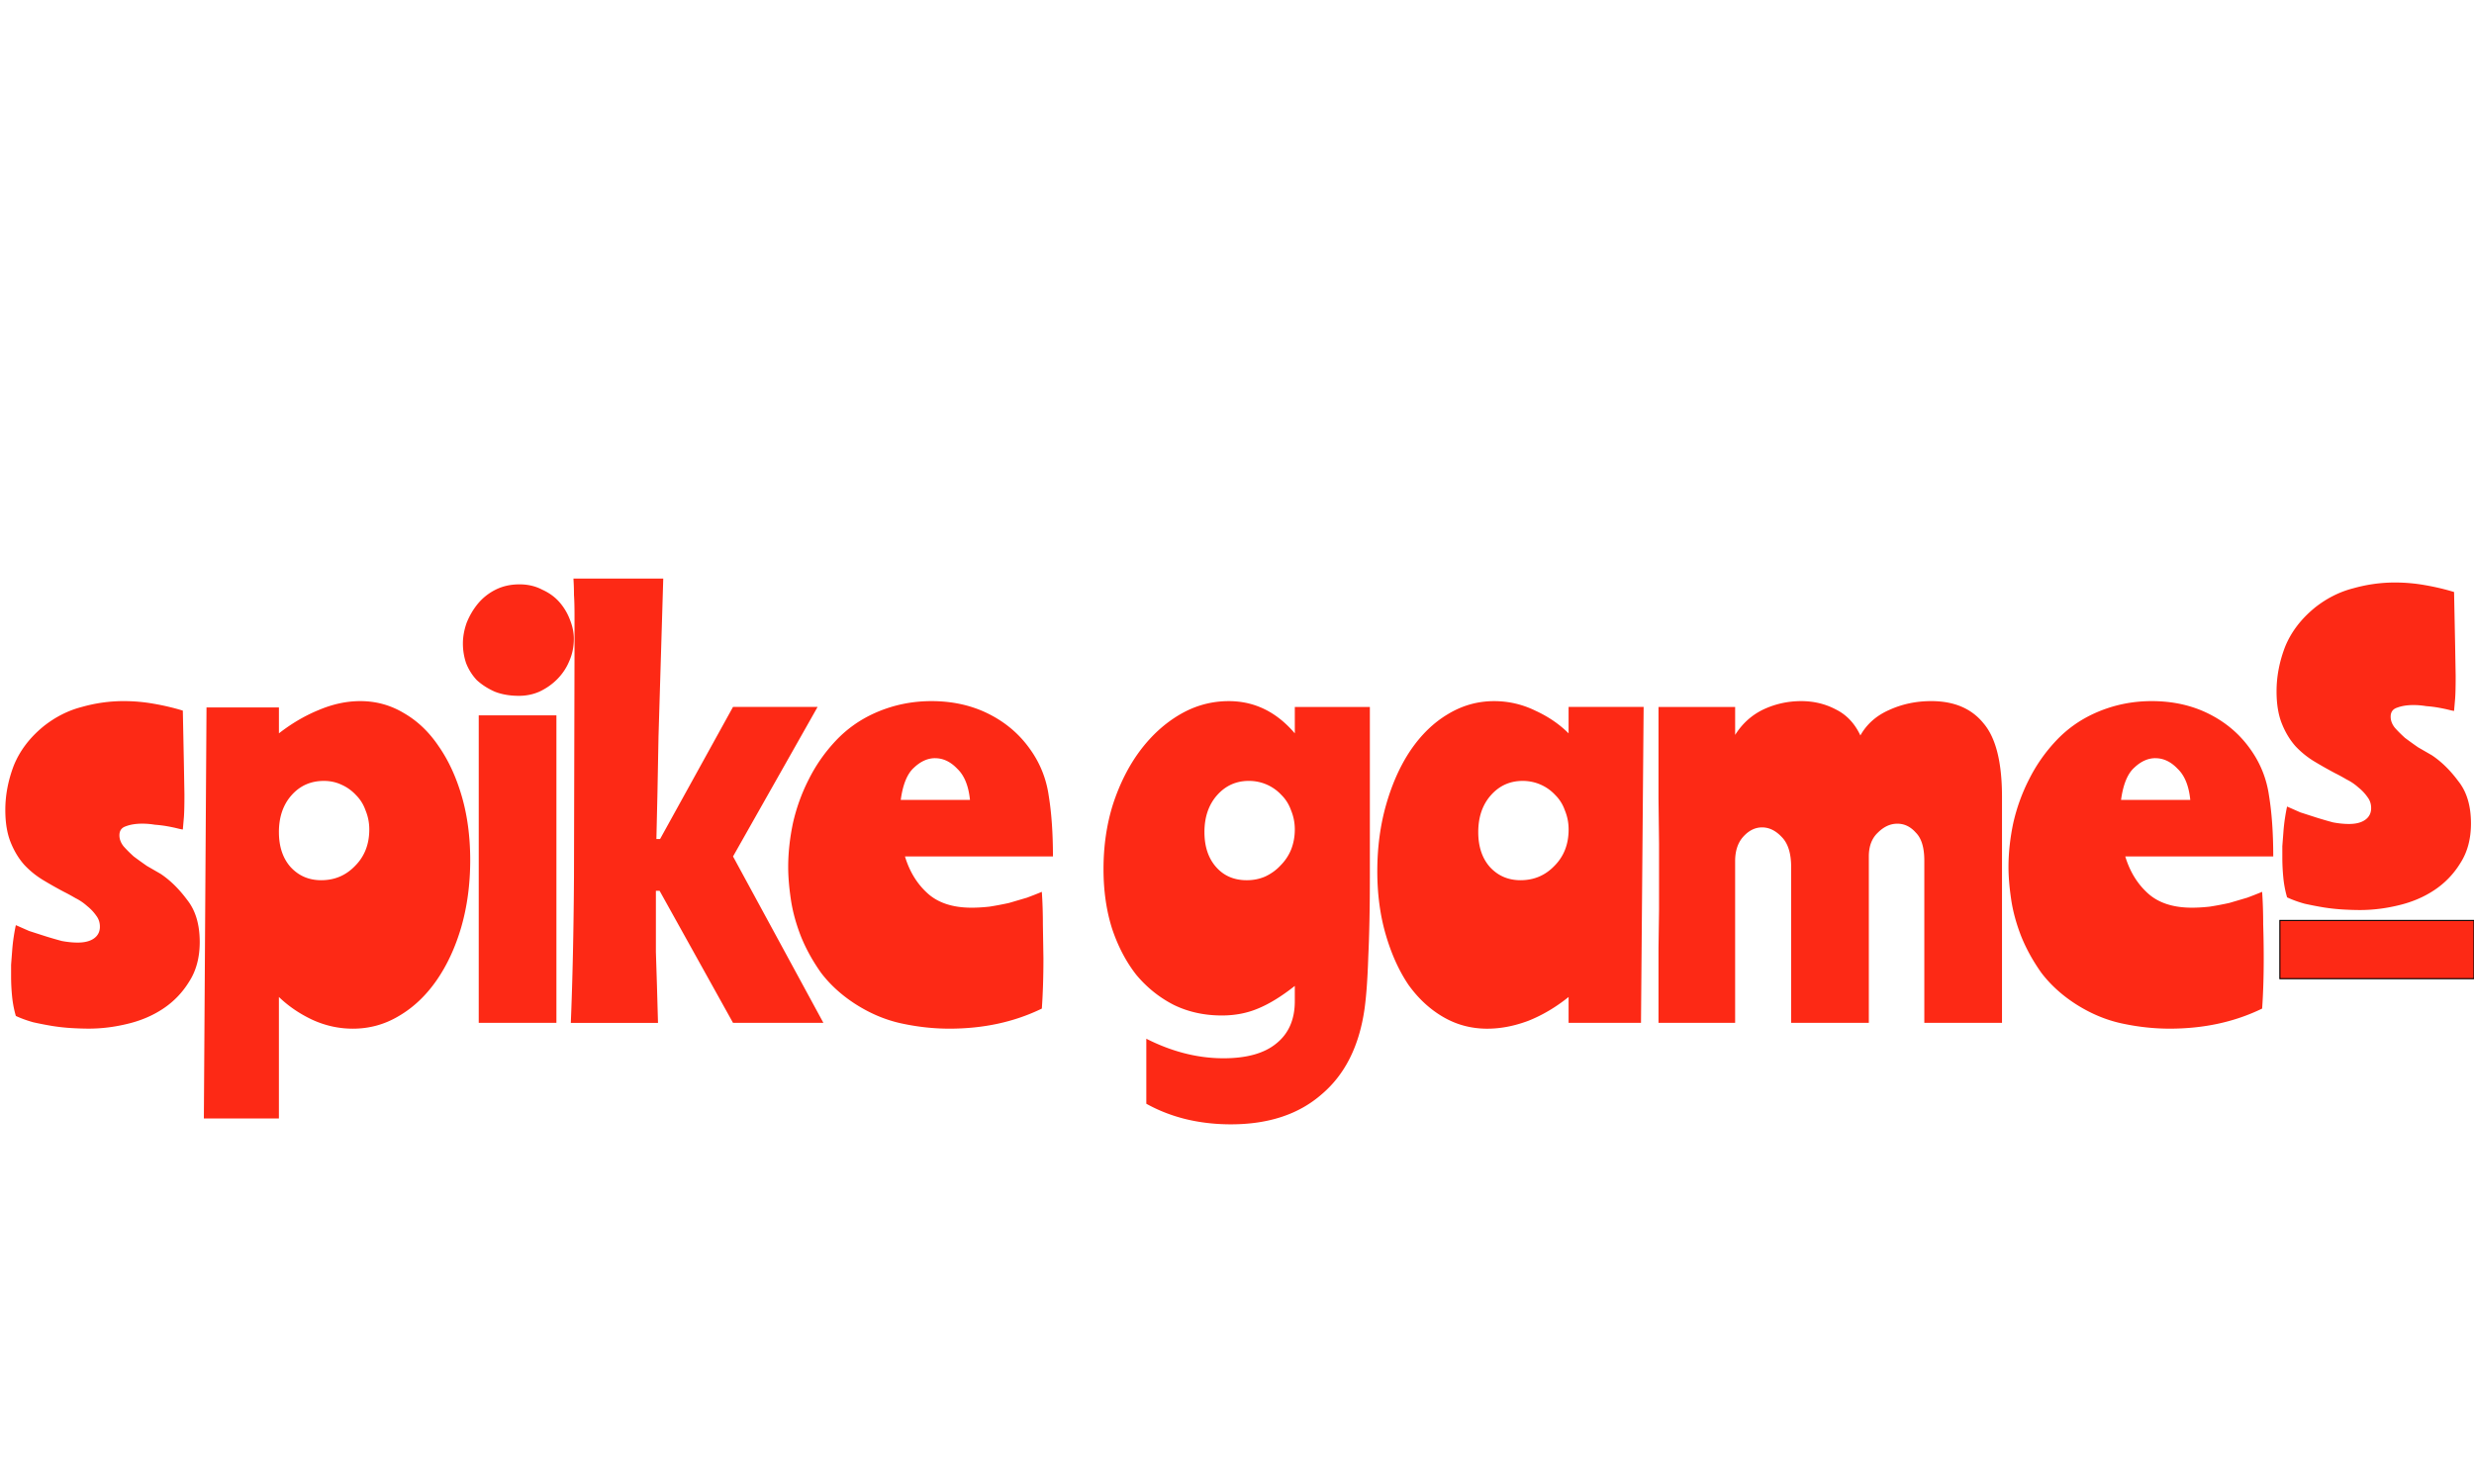 <?xml version="1.0"?>
<svg xmlns="http://www.w3.org/2000/svg" width="100" height="60" fill="none" viewBox="0 0 2294 723"><path d="M40.18 347.1c11.107-8.82 23.03-14.863 35.77-18.13 12.74-3.593 25.643-5.4 38.7-5.4 9.473 0 18.783.817 27.93 2.45 9.473 1.633 18.457 3.757 26.95 6.37l.98 49 .5 28.9c0 9.8-.163 16.823-.5 21.07l-.98 11.27c-.653 0-2.287-.327-4.9-.98s-5.717-1.307-9.3-1.96-7.513-1.143-11.76-1.47c-3.92-.653-7.84-.98-11.76-.98-5.88 0-10.943.817-15.2 2.45-3.92 1.307-5.88 4.083-5.88 8.33 0 3.593 1.307 7.023 3.92 10.3 2.613 2.94 5.717 6.043 9.3 9.3a397.48 397.48 0 0 0 12.25 8.82l12.74 7.35c8.82 5.88 16.987 13.883 24.5 24 7.84 9.8 11.76 22.867 11.76 39.2 0 14.373-3.267 26.623-9.8 36.75-6.207 10.127-14.2 18.457-24 25s-20.907 11.27-33.32 14.2c-12.087 2.94-24 4.4-35.77 4.4-4.573 0-9.8-.163-15.68-.5s-11.923-.98-18.13-1.96c-5.88-.98-11.76-2.123-17.64-3.43-5.88-1.633-11.27-3.593-16.17-5.88-1.633-5.553-2.777-11.433-3.43-17.64-.653-6.533-.98-12.903-.98-19.1V568.1l.98-12.74a164.09 164.09 0 0 1 1.47-13.23c.653-4.247 1.307-7.84 1.96-10.78l12.25 5.4 15.2 4.9a375.58 375.58 0 0 0 15.19 4.41c5.227.98 10.127 1.47 14.7 1.47 6.533 0 11.597-1.307 15.2-3.92s5.4-6.207 5.4-10.78c0-3.92-1.143-7.35-3.43-10.3-2.287-3.267-5.063-6.207-8.33-8.82a48.4 48.4 0 0 0-10.78-7.35c-3.92-2.287-7.513-4.247-10.78-5.88-6.207-3.267-12.577-6.86-19.1-10.78a82.17 82.17 0 0 1-17.64-14.21c-5.227-5.88-9.473-12.903-12.74-21.07s-4.9-18.13-4.9-29.9c0-13.72 2.613-27.44 7.84-41.16 5.553-13.72 14.7-25.807 27.44-36.26zm151.318-17.64h67.13v24c11.76-9.147 24-16.333 36.75-21.56 13.067-5.553 25.97-8.33 38.7-8.33 14.7 0 28.257 3.757 40.67 11.27 12.413 7.187 23.03 17.313 31.85 30.38 9.147 13.067 16.333 28.583 21.56 46.55s7.84 37.73 7.84 59.3c0 22.213-2.777 42.957-8.33 62.23-5.553 18.947-13.23 35.443-23.03 49.5s-21.397 25-34.8 32.83c-13.067 7.84-27.277 11.76-42.63 11.76-13.067 0-25.643-2.777-37.73-8.33-11.76-5.553-22.05-12.577-30.87-21.07v112.7h-69.58l2.45-381.22zm67.13 115.64c0 13.393 3.593 24.173 10.78 32.34 7.513 8.167 16.987 12.25 28.42 12.25 12.413 0 22.867-4.4 31.36-13.23 8.82-8.82 13.23-20.1 13.23-33.8 0-6.207-1.143-12.087-3.43-17.64-1.96-5.553-4.9-10.3-8.82-14.2-3.92-4.247-8.493-7.513-13.72-9.8-4.9-2.287-10.3-3.43-16.17-3.43-12.087 0-22.05 4.4-29.9 13.23s-11.76 20.253-11.76 34.3zm185.274-108.3h72.03V622h-72.03V336.82zm37.73-121.52c7.84 0 14.863 1.633 21.07 4.9 6.533 2.94 11.923 6.86 16.17 11.76s7.513 10.453 9.8 16.66c2.286 5.88 3.43 11.597 3.43 17.15 0 7.513-1.47 14.537-4.4 21.07-2.614 6.207-6.37 11.76-11.27 16.66-4.574 4.573-9.964 8.33-16.17 11.27-5.88 2.613-12.25 3.92-19.1 3.92-8.494 0-16.007-1.307-22.54-3.92-6.534-2.94-12.087-6.533-16.66-10.78a48.82 48.82 0 0 1-9.8-15.68 56.96 56.96 0 0 1-2.94-18.13c0-6.207 1.143-12.577 3.43-19.1 2.613-6.533 6.043-12.413 10.3-17.64 4.573-5.553 10.126-9.963 16.66-13.23s13.883-4.9 22.05-4.9zM758.1 328.98l-78.4 138.67L763.5 622h-83.8l-68.1-122.5h-3.43v56.84l.98 30.87.98 34.8h-80.85c1.633-40.18 2.613-85.097 2.94-134.75l.5-212.66v-30.4c0-7.84-.163-14.2-.5-19.1 0-4.9-.163-9.963-.5-15.2H615l-4.4 146.5-.98 52.43-.98 42.63h3.43l67.62-122.5h78.4zm81.026 138.67c4.247 14.047 11.27 25.48 21.07 34.3s23.357 13.23 40.67 13.23c5.227 0 10.78-.327 16.66-.98 6.207-.98 12.25-2.123 18.13-3.43l16.66-4.9c5.227-1.96 9.8-3.757 13.72-5.4.653 9.473.98 19.6.98 30.38l.5 31.36c0 17.313-.5 32.83-1.47 46.55-25.48 12.413-54.063 18.62-85.75 18.62-14.7 0-29.563-1.633-44.6-4.9s-29.563-9.473-43.6-18.62c-12.413-8.167-22.703-17.64-30.87-28.42-7.84-11.107-14.047-22.377-18.62-33.8-4.573-11.76-7.677-23.193-9.3-34.3s-2.45-21.07-2.45-29.9c0-13.067 1.47-26.623 4.4-40.67 3.267-14.373 8.167-27.93 14.7-40.67 6.533-13.067 14.863-25 25-35.77s22.05-19.273 35.77-25.48c16.66-7.513 34.3-11.27 52.92-11.27 19.6 0 37.24 3.92 52.92 11.76s28.42 18.62 38.22 32.34c9.473 13.067 15.353 27.603 17.64 43.6 2.613 16.007 3.92 34.8 3.92 56.35h-137.2zm27.93-91.14c-6.86 0-13.393 2.94-19.6 8.82-6.207 5.553-10.3 15.517-12.25 29.9h64.2c-1.307-13.067-5.227-22.703-11.76-28.9-6.207-6.533-13.067-9.8-20.58-9.8zm333.565 211.2c-12.4 9.8-23.85 16.823-34.3 21.07-10.13 4.247-21.23 6.37-33.32 6.37-16.33 0-31.2-3.267-44.6-9.8-13.4-6.86-25-16.17-34.8-27.93-9.47-12.087-17-26.46-22.54-43.12-5.23-16.66-7.84-34.953-7.84-54.88 0-21.56 2.94-41.65 8.82-60.27 6.2-18.947 14.54-35.443 25-49.5 10.78-14.373 23.2-25.643 37.24-33.8s29.07-12.25 45.08-12.25c23.85 0 44.26 9.963 61.25 29.9V329h69.58v157.78c0 29.073-.5 53.737-1.47 74-.65 20.253-1.8 36.26-3.43 48.02-4.9 34.627-18.13 61.087-39.7 79.38-21.23 18.62-49.33 27.93-84.28 27.93-14.7 0-28.75-1.633-42.14-4.9-13.07-3.267-25.15-8.003-36.26-14.2v-60.3c23.85 12.087 47.7 18.13 71.54 18.13 21.56 0 37.9-4.573 49-13.72 11.43-9.147 17.15-22.213 17.15-39.2v-14.2zm-83.8-142.6c0 13.393 3.6 24.173 10.78 32.34s16.66 12.25 28.42 12.25c6.2 0 11.92-1.143 17.15-3.43 5.55-2.613 10.3-6.043 14.2-10.3a44.77 44.77 0 0 0 9.8-14.7c2.3-5.88 3.43-12.087 3.43-18.62 0-6.207-1.14-12.087-3.43-17.64-1.96-5.553-4.9-10.3-8.82-14.2-3.92-4.247-8.5-7.513-13.72-9.8s-10.78-3.43-16.66-3.43c-11.76 0-21.56 4.4-29.4 13.23s-11.76 20.253-11.76 34.3zM1521.6 622h-67.13v-24c-11.76 9.473-24.17 16.823-37.24 22.05-13.07 4.9-25.8 7.35-38.22 7.35-14.7 0-28.26-3.593-40.67-10.78s-23.2-17.15-32.34-29.9c-8.82-13.067-15.84-28.583-21.07-46.55s-7.84-37.567-7.84-58.8c0-22.213 2.78-42.957 8.33-62.23s13.07-35.933 22.54-49.98c9.8-14.373 21.23-25.48 34.3-33.32 13.4-8.167 27.77-12.25 43.12-12.25 13.4 0 26.13 2.94 38.22 8.82 12.1 5.553 22.38 12.577 30.87 21.07v-24.5h69.58L1521.6 622zm-150.9-176.9c0 13.393 3.6 24.173 10.78 32.34 7.5 8.167 17 12.25 28.42 12.25 12.4 0 22.87-4.4 31.36-13.23 8.82-8.82 13.23-20.1 13.23-33.8 0-6.207-1.14-12.087-3.43-17.64-1.96-5.553-4.9-10.3-8.82-14.2-3.92-4.247-8.5-7.513-13.72-9.8s-10.78-3.43-16.66-3.43c-11.76 0-21.56 4.4-29.4 13.23s-11.76 20.253-11.76 34.3zm238.2-116.13v25.97c6.54-10.453 15.2-18.293 25.97-23.52 11.1-5.227 22.87-7.84 35.28-7.84 11.76 0 22.54 2.613 32.34 7.84 9.8 4.9 17.32 12.903 22.54 24 5.88-10.453 14.7-18.293 26.46-23.52 12.1-5.553 25.16-8.33 39.2-8.33 21.24 0 37.4 6.86 48.5 20.58 11.44 13.393 17.15 36.097 17.15 68.1V622h-72.03V471.57c0-12.087-2.6-20.743-7.84-25.97-4.9-5.553-10.6-8.33-17.15-8.33-6.53 0-12.57 2.777-18.13 8.33-5.55 5.227-8.33 12.577-8.33 22.05V622h-72.03V477.45c0-12.74-2.94-22.05-8.82-27.93-5.55-5.88-11.6-8.82-18.13-8.82s-12.4 2.94-17.64 8.82c-4.9 5.553-7.35 13.067-7.35 22.54V622h-71.05v-69.58l.5-35.28V455.9l-.5-41.65V329h71.05zm361.74 138.67c4.25 14.047 11.27 25.48 21.07 34.3s23.36 13.23 40.67 13.23c5.23 0 10.78-.327 16.66-.98 6.2-.98 12.25-2.123 18.13-3.43l16.66-4.9c5.23-1.96 9.8-3.757 13.72-5.4.66 9.473.98 19.6.98 30.38a993.81 993.81 0 0 1 .49 31.36c0 17.313-.5 32.83-1.47 46.55-25.48 12.413-54.06 18.62-85.75 18.62-14.7 0-29.56-1.633-44.6-4.9-15.02-3.267-29.56-9.473-43.6-18.62-12.4-8.167-22.7-17.64-30.87-28.42-7.84-11.107-14.04-22.377-18.62-33.8-4.57-11.76-7.67-23.193-9.3-34.3s-2.45-21.07-2.45-29.9c0-13.067 1.47-26.623 4.4-40.67 3.27-14.373 8.17-27.93 14.7-40.67 6.54-13.067 14.87-25 25-35.77 10.13-10.78 22.05-19.273 35.77-25.48 16.66-7.513 34.3-11.27 52.92-11.27 19.6 0 37.24 3.92 52.92 11.76s28.42 18.62 38.22 32.34c9.48 13.067 15.36 27.603 17.64 43.6 2.62 16.007 3.92 34.8 3.92 56.35h-137.2zm27.93-91.14c-6.86 0-13.4 2.94-19.6 8.82-6.2 5.553-10.3 15.517-12.25 29.9h64.2c-1.3-13.067-5.22-22.703-11.76-28.9-6.2-6.533-13.06-9.8-20.58-9.8zm147.6-139.4c11.1-8.82 23.03-14.863 35.77-18.13 12.74-3.593 25.64-5.4 38.7-5.4 9.47 0 18.78.817 27.93 2.45 9.47 1.633 18.46 3.757 26.95 6.37l.98 49 .5 28.9c0 9.8-.16 16.823-.5 21.07l-.98 11.27c-.65 0-2.3-.327-4.9-.98s-5.72-1.307-9.3-1.96-7.5-1.143-11.76-1.47c-3.92-.653-7.84-.98-11.76-.98-5.88 0-10.94.817-15.2 2.45-3.92 1.307-5.88 4.083-5.88 8.33 0 3.593 1.3 7.023 3.92 10.3 2.6 2.94 5.72 6.043 9.3 9.3 3.92 2.94 8 5.88 12.25 8.82l12.74 7.35c8.82 5.88 17 13.883 24.5 24 7.84 9.8 11.76 22.867 11.76 39.2 0 14.373-3.27 26.623-9.8 36.75-6.2 10.127-14.2 18.457-24 25s-20.9 11.27-33.32 14.2c-12.1 2.94-24 4.4-35.77 4.4-4.57 0-9.8-.163-15.68-.5s-11.92-.98-18.13-1.96c-5.88-.98-11.76-2.123-17.64-3.43-5.88-1.633-11.27-3.593-16.17-5.88-1.63-5.553-2.78-11.433-3.43-17.64-.65-6.533-.98-12.903-.98-19.1V458.1l.98-12.74c.33-4.573.82-8.983 1.47-13.23s1.3-7.84 1.96-10.78l12.25 5.4 15.2 4.9a377.14 377.14 0 0 0 15.19 4.41c5.23.98 10.13 1.47 14.7 1.47 6.53 0 11.6-1.307 15.2-3.92s5.4-6.207 5.4-10.78c0-3.92-1.14-7.35-3.43-10.3-2.3-3.267-5.06-6.207-8.33-8.82-3.27-2.94-6.86-5.4-10.78-7.35-3.92-2.287-7.5-4.247-10.78-5.88-6.2-3.267-12.58-6.86-19.1-10.78a83.09 83.09 0 0 1-17.64-14.2c-5.23-5.88-9.47-12.903-12.74-21.07s-4.9-18.13-4.9-29.9c0-13.72 2.6-27.44 7.84-41.16 5.55-13.72 14.7-25.807 27.44-36.26zM2114 527h180v54h-180z" fill="#fd2915"/><path stroke="#000" d="M2114 527h180v54h-180z"/></svg>
